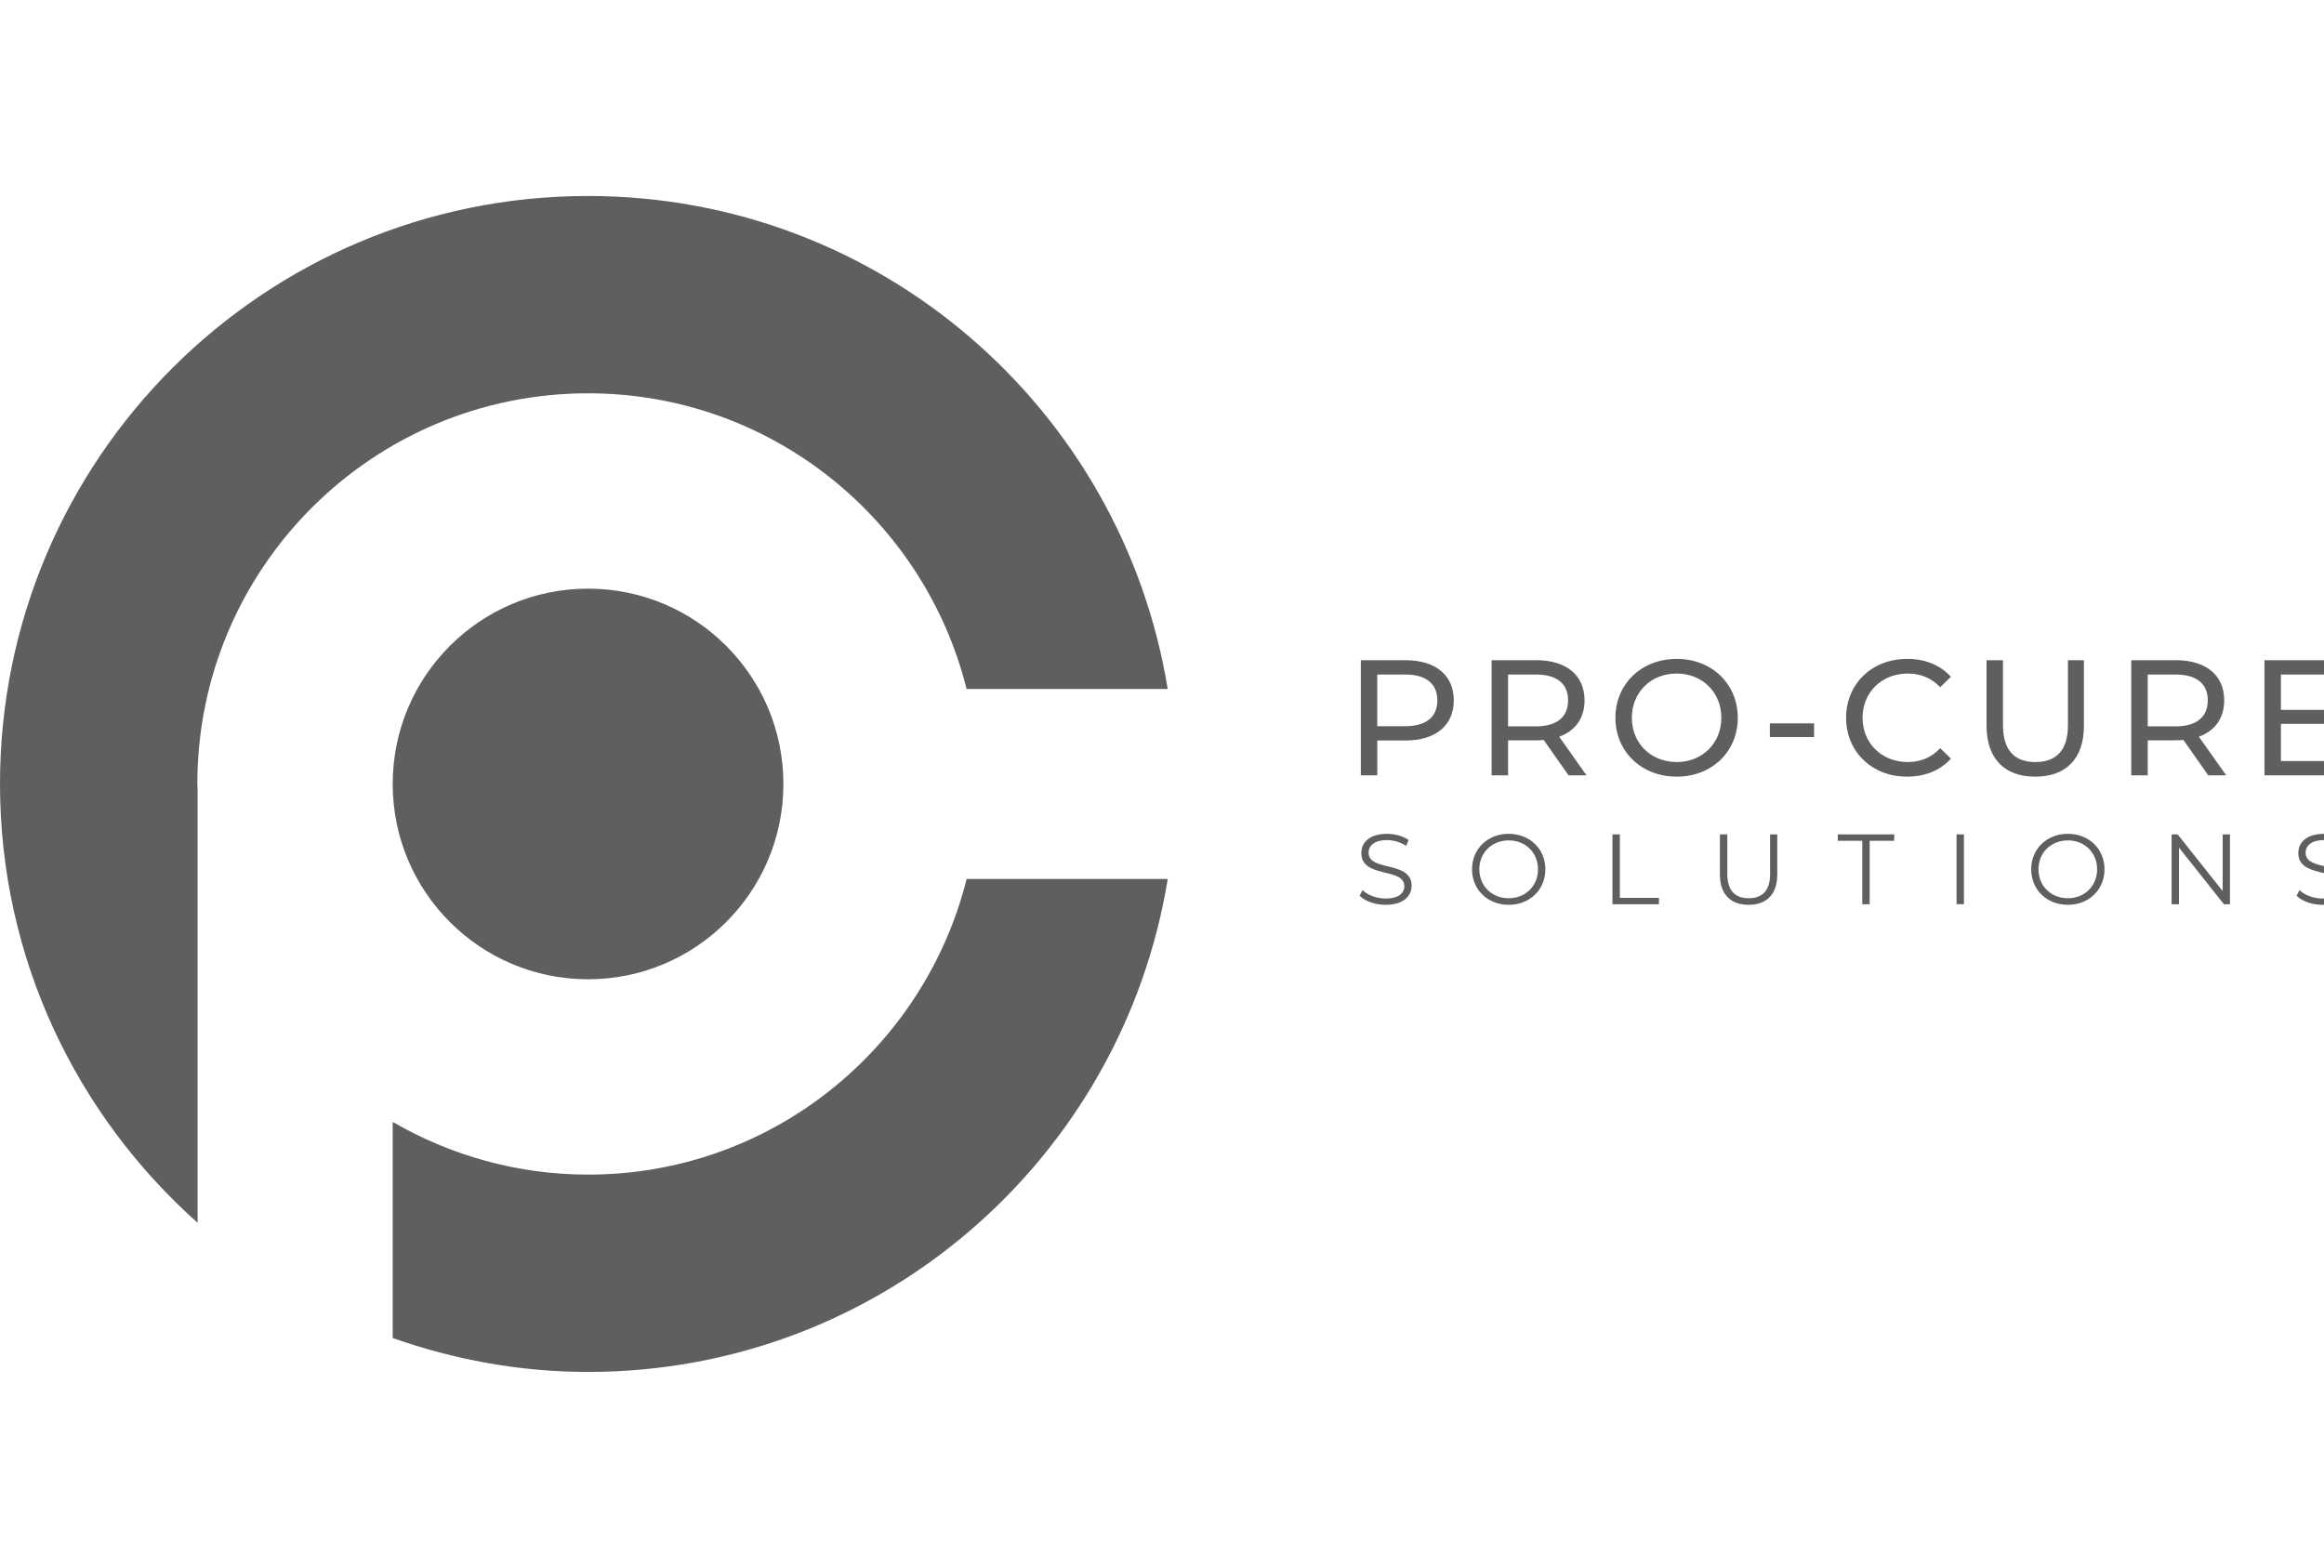 <?xml version="1.0" encoding="UTF-8"?>
<svg id="svg2" xmlns="http://www.w3.org/2000/svg" version="1.1" xmlns:cc="http://creativecommons.org/ns#" xmlns:dc="http://purl.org/dc/elements/1.1/" xmlns:rdf="http://www.w3.org/1999/02/22-rdf-syntax-ns#" xmlns:svg="http://www.w3.org/2000/svg" viewBox="0 0 118.561 80">
  <!-- Generator: Adobe Illustrator 29.2.1, SVG Export Plug-In . SVG Version: 2.1.0 Build 116)  -->
  <defs>
    <style>
      .st0 {
        fill: #5f5f5f;
      }
    </style>
  </defs>
  <path class="st0" d="M30,49.966c-5.504,0-9.966-4.462-9.966-9.966s4.462-9.966,9.966-9.966,9.966,4.462,9.966,9.966-4.462,9.966-9.966,9.966ZM30,10C13.431,10,0,23.431,0,40c0,8.914,3.91,16.896,10.082,22.391v-22.117c-.001-.092-.014-.181-.014-.274,0-11.008,8.924-19.932,19.931-19.932,9.333,0,17.146,6.424,19.313,15.086h10.26c-2.322-14.259-14.659-25.154-29.574-25.154ZM30,59.932c-3.635,0-7.032-.989-9.966-2.688v11.026c3.122,1.101,6.467,1.731,9.966,1.731,14.915,0,27.252-10.895,29.574-25.154h-10.26c-2.168,8.661-9.98,15.086-19.313,15.086ZM74.166,35.735c0,1.275-.923,2.047-2.45,2.047h-1.452v1.779h-.84v-5.874h2.292c1.526,0,2.45.772,2.45,2.047ZM73.328,35.735c0-.84-.563-1.318-1.637-1.318h-1.427v2.636h1.427c1.074,0,1.637-.479,1.637-1.317ZM79.544,37.589l1.393,1.972h-.915l-1.267-1.804c-.117.009-.243.017-.368.017h-1.452v1.787h-.84v-5.874h2.292c1.527,0,2.45.772,2.45,2.047,0,.906-.47,1.56-1.292,1.854ZM79.998,35.735c0-.84-.563-1.318-1.637-1.318h-1.427v2.644h1.427c1.074,0,1.637-.487,1.637-1.326ZM85.542,39.628c-1.804,0-3.13-1.283-3.13-3.004s1.326-3.005,3.13-3.005c1.787,0,3.113,1.276,3.113,3.005s-1.326,3.004-3.113,3.004ZM87.816,36.624c0-1.301-.973-2.258-2.274-2.258-1.318,0-2.292.956-2.292,2.258,0,1.3.973,2.258,2.292,2.258,1.3,0,2.274-.958,2.274-2.258ZM90.291,37.606h2.256v-.696h-2.256v.696ZM97.327,34.367c.646,0,1.201.219,1.654.696l.546-.529c-.537-.604-1.326-.915-2.232-.915-1.787,0-3.114,1.267-3.114,3.005,0,1.736,1.327,3.004,3.106,3.004.915,0,1.704-.318,2.241-.922l-.546-.53c-.453.479-1.007.706-1.654.706-1.326,0-2.308-.958-2.308-2.258,0-1.301.982-2.258,2.308-2.258ZM106.313,37.027v-3.339h-.814v3.306c0,1.3-.604,1.888-1.661,1.888s-1.654-.588-1.654-1.888v-3.306h-.838v3.339c0,1.704.939,2.602,2.484,2.602,1.553,0,2.484-.898,2.484-2.602ZM111.02,37.774h-1.452v1.787h-.84v-5.874h2.292c1.527,0,2.45.772,2.45,2.047,0,.906-.47,1.56-1.292,1.854l1.393,1.972h-.915l-1.267-1.804c-.117.009-.243.017-.368.017ZM110.995,37.061c1.074,0,1.637-.487,1.637-1.326,0-.84-.563-1.318-1.637-1.318h-1.427v2.644h1.427ZM119.788,38.831h-3.424v-1.897h2.945v-.713h-2.945v-1.804h3.306v-.729h-4.146v5.874h4.264v-.73ZM69.82,43.511c0-.356.289-.646.941-.646.316,0,.672.097.977.295l.128-.3c-.284-.198-.702-.315-1.105-.315-.905,0-1.312.452-1.312.977,0,1.317,2.193.717,2.193,1.694,0,.351-.29.631-.956.631-.469,0-.921-.182-1.176-.433l-.147.29c.265.275.789.463,1.323.463.91,0,1.328-.447,1.328-.972,0-1.297-2.193-.707-2.193-1.684ZM78.838,44.355c0,1.044-.8,1.812-1.868,1.812-1.079,0-1.873-.773-1.873-1.812,0-1.038.793-1.811,1.873-1.811,1.068,0,1.868.768,1.868,1.811ZM78.462,44.355c0-.849-.637-1.475-1.491-1.475-.86,0-1.502.626-1.502,1.475,0,.851.642,1.476,1.502,1.476.854,0,1.491-.626,1.491-1.476ZM82.638,42.575h-.377v3.562h2.372v-.326h-1.995v-3.236ZM90.304,44.599c0,.845-.397,1.232-1.095,1.232-.691,0-1.089-.388-1.089-1.232v-2.024h-.377v2.04c0,1.023.555,1.552,1.465,1.552.911,0,1.461-.529,1.461-1.552v-2.04h-.366v2.024ZM93.754,42.901h1.252v3.236h.377v-3.236h1.252v-.326h-2.88v.326ZM99.815,46.136h.377v-3.562h-.377v3.562ZM107.364,44.355c0,1.044-.8,1.812-1.868,1.812-1.079,0-1.873-.773-1.873-1.812,0-1.038.793-1.811,1.873-1.811,1.068,0,1.868.768,1.868,1.811ZM106.987,44.355c0-.849-.637-1.475-1.491-1.475-.86,0-1.502.626-1.502,1.475,0,.851.642,1.476,1.502,1.476.854,0,1.491-.626,1.491-1.476ZM113.391,45.465l-2.294-2.89h-.311v3.562h.377v-2.89l2.291,2.89h.31v-3.562h-.372v2.89ZM117.621,43.511c0-.356.289-.646.941-.646.316,0,.672.097.977.295l.128-.3c-.284-.198-.702-.315-1.105-.315-.905,0-1.312.452-1.312.977,0,1.317,2.193.717,2.193,1.694,0,.351-.29.631-.956.631-.469,0-.921-.182-1.176-.433l-.147.29c.265.275.789.463,1.323.463.91,0,1.328-.447,1.328-.972,0-1.297-2.193-.707-2.193-1.684Z"/>
</svg>